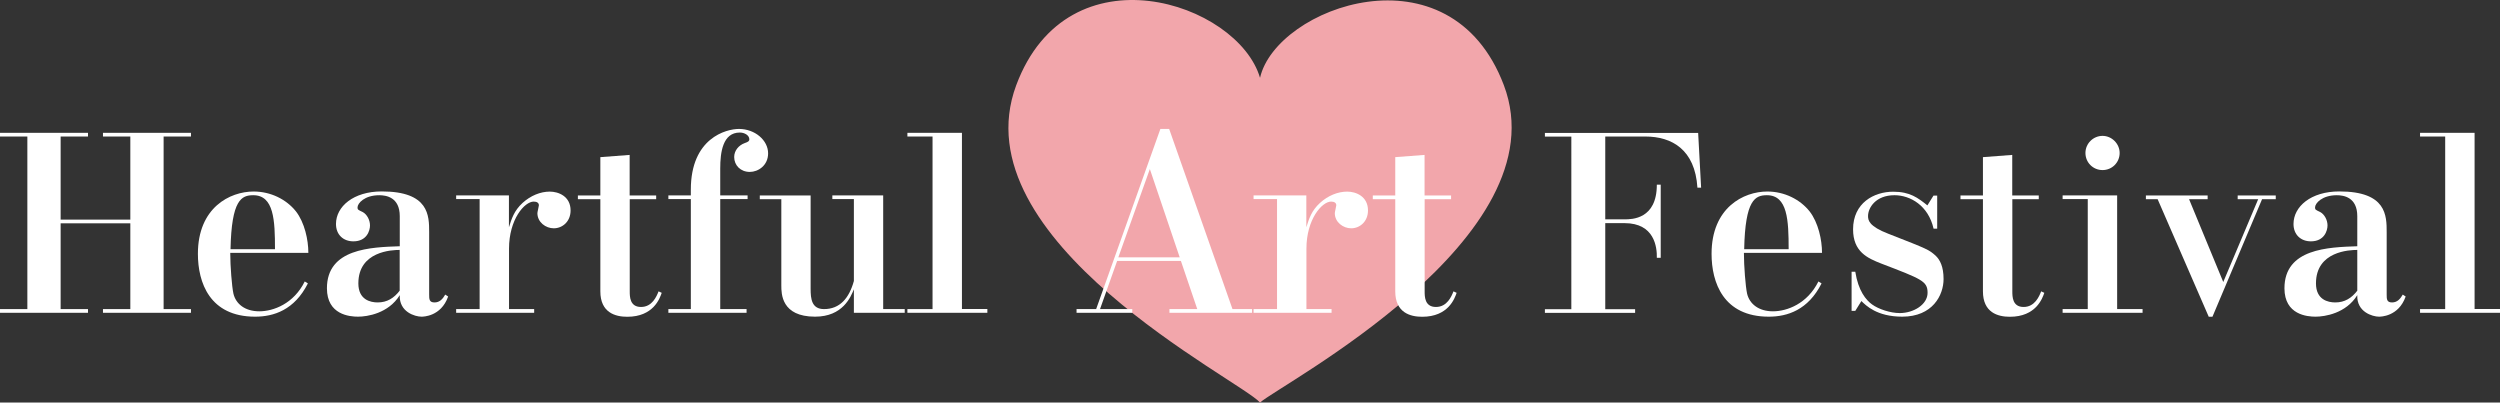 <?xml version="1.0" encoding="UTF-8"?><svg id="_レイヤー_1" xmlns="http://www.w3.org/2000/svg" viewBox="0 0 270.47 43.55"><rect x="0" y="0" width="270.47" height="43.55" fill="#333333" stroke="none"/><defs><style>.cls-1{fill:#fff;}.cls-2{fill:#f2a6ab;}</style></defs><path class="cls-2" d="M162.7,9.22c-5.8-15.35-24.64-8.46-26.38-.8-2.4-8.17-20.77-14.26-26.38.81-6.24,16.79,24.2,31.85,26.38,34.32,2.17-1.96,32.62-17.82,26.38-34.33Z"/><path class="cls-1" d="M6.56,33.44h2.96v.4H0v-.4h2.96V14.77H0v-.4h9.52v.4h-2.96v8.99h7.54v-8.99h-2.96v-.4h9.52v.4h-2.96v18.67h2.96v.4h-9.52v-.4h2.96v-9.28h-7.54v9.28Z"/><path class="cls-1" d="M24.91,27.36c0,1.45.18,3.65.34,4.39.26,1.14,1.27,1.93,2.8,1.93s3.73-.82,4.92-3.23l.34.21c-1.45,2.88-3.7,3.6-5.71,3.6-4.92,0-6.19-3.7-6.19-6.8,0-5,3.46-6.74,6.03-6.74,1.85,0,3.54.85,4.57,2.14.95,1.22,1.35,3.09,1.35,4.5h-8.46,0ZM29.75,26.96c0-3.12-.11-5.84-2.35-5.84-1.27,0-2.35.48-2.46,5.84,0,0,4.81,0,4.81,0Z"/><path class="cls-1" d="M48.48,32.09c-.77,2.17-2.72,2.17-2.88,2.17-.69,0-2.43-.5-2.35-2.33-1.22,1.98-3.52,2.33-4.52,2.33-.87,0-3.36-.19-3.36-3.07,0-4.31,4.76-4.44,7.88-4.55v-3.25c0-2.06-1.48-2.27-2.22-2.27-1.59,0-2.35.87-2.35,1.32,0,.24.05.26.56.5.45.24.79.85.79,1.45,0,.56-.34,1.72-1.8,1.72-1.08,0-1.88-.71-1.88-1.88,0-1.88,1.88-3.52,4.95-3.52,5.13,0,5.13,2.62,5.13,4.42v6.72c0,.5,0,.87.58.87s.9-.4,1.16-.85l.32.21h-.01ZM43.24,27.04c-.82,0-4.47.13-4.47,3.62,0,1.77,1.3,2.06,2.09,2.06,1.03,0,1.77-.48,2.38-1.27v-4.42h0Z"/><path class="cls-1" d="M55.06,21.15v3.44c.29-.93.56-1.8,1.48-2.64.87-.79,1.93-1.22,2.94-1.22.93,0,2.25.5,2.25,2.04,0,1.19-.87,1.93-1.82,1.93-.87,0-1.77-.66-1.77-1.64,0-.13.16-.74.16-.85,0-.26-.21-.4-.56-.4-.98,0-2.67,1.9-2.67,5.1v6.53h2.72v.4h-8.44v-.4h2.54v-11.9h-2.54v-.4h5.71,0Z"/><path class="cls-1" d="M68.13,21.15h2.86v.4h-2.86v9.97c0,.56,0,1.69,1.22,1.69s1.69-1.16,1.9-1.69l.34.16c-.21.61-.9,2.59-3.73,2.59-1.3,0-2.91-.45-2.91-2.75v-9.97h-2.43v-.4h2.43v-4.15l3.17-.24v4.39h.01Z"/><path class="cls-1" d="M77.91,33.44h2.86v.4h-8.46v-.4h2.43v-11.9h-2.43v-.4h2.43v-.63c0-5.58,3.83-6.56,5.21-6.56,1.72,0,3.15,1.22,3.15,2.64,0,1.32-1.08,2.01-1.98,2.01-1,0-1.69-.71-1.69-1.61,0-.69.48-1.27,1.14-1.51.4-.13.5-.24.5-.4,0-.45-.53-.74-1.03-.74-1.85,0-2.12,2.14-2.12,3.89v2.91h2.96v.4h-2.96v11.9h0Z"/><path class="cls-1" d="M87.7,21.15v10.1c0,1.08.11,2.19,1.45,2.19,1.72,0,2.72-1.19,3.23-3.04v-8.86h-2.33v-.4h5.5v12.3h2.33v.4h-5.5v-2.54c-.34.82-1.19,2.96-4.2,2.96-3.65,0-3.65-2.49-3.65-3.38v-9.33h-2.33v-.4s5.5,0,5.5,0Z"/><path class="cls-1" d="M106.82,33.44v.4h-8.65v-.4h2.72V14.77h-2.72v-.4h5.9v19.06h2.75Z"/><path class="cls-1" d="M120.86,28.23l-1.85,5.21h3.49v.4h-6.03v-.4h2.12l6.95-19.49h.95l6.85,19.49h2.12v.4h-8.94v-.4h3.01l-1.77-5.21h-6.9,0ZM127.63,27.84l-3.23-9.55-3.41,9.55h6.64Z"/><path class="cls-1" d="M141.33,21.15v3.44c.29-.93.56-1.8,1.48-2.64.87-.79,1.93-1.22,2.94-1.22.93,0,2.25.5,2.25,2.04,0,1.19-.87,1.93-1.82,1.93-.87,0-1.77-.66-1.77-1.64,0-.13.16-.74.16-.85,0-.26-.21-.4-.56-.4-.98,0-2.67,1.9-2.67,5.1v6.53h2.72v.4h-8.44v-.4h2.54v-11.9h-2.54v-.4h5.71Z"/><path class="cls-1" d="M154.13,21.15h2.86v.4h-2.86v9.97c0,.56,0,1.69,1.22,1.69s1.69-1.16,1.9-1.69l.34.16c-.21.61-.9,2.59-3.73,2.59-1.3,0-2.91-.45-2.91-2.75v-9.97h-2.43v-.4h2.43v-4.15l3.17-.24v4.39h.01Z"/><path class="cls-1" d="M183.72,14.38l.32,5.92h-.4c-.26-4.13-2.78-5.53-5.63-5.53h-4.34v8.96h2.09c.77,0,3.49,0,3.49-3.75h.42v7.91h-.42c.03-1.16-.26-3.75-3.49-3.75h-2.09v9.31h3.23v.4h-9.76v-.4h2.86V14.78h-2.86v-.4h16.58,0Z"/><path class="cls-1" d="M188.67,27.36c0,1.45.18,3.65.34,4.39.26,1.14,1.27,1.93,2.8,1.93s3.73-.82,4.92-3.23l.34.21c-1.45,2.88-3.7,3.6-5.71,3.6-4.92,0-6.19-3.7-6.19-6.8,0-5,3.46-6.74,6.03-6.74,1.85,0,3.54.85,4.57,2.14.95,1.22,1.35,3.09,1.35,4.5h-8.46.01ZM193.51,26.96c0-3.12-.11-5.84-2.35-5.84-1.27,0-2.35.48-2.46,5.84h4.81Z"/><path class="cls-1" d="M209.59,24.74h-.4c-.56-2.49-2.51-3.62-4.23-3.62-2.04,0-2.86,1.37-2.86,2.25,0,.45.08,1.11,2.22,1.93,4.34,1.69,4.36,1.72,5.08,2.35.48.45.87,1.19.87,2.54,0,1.75-1.19,4.07-4.47,4.07-2.75,0-3.94-1.22-4.42-1.69l-.66,1.06h-.4v-4.23h.4c.32,2.06,1.16,3.07,1.82,3.54.69.5,1.96.93,2.99.93,1.51,0,3.01-.93,3.01-2.19s-.61-1.48-5.02-3.17c-1.48-.58-3.04-1.27-3.04-3.7,0-2.86,2.27-4.07,4.34-4.07,1.82,0,2.67.66,3.7,1.48l.66-1.06h.4v3.6-.02Z"/><path class="cls-1" d="M217.71,21.15h2.86v.4h-2.86v9.97c0,.56,0,1.69,1.22,1.69s1.69-1.16,1.9-1.69l.34.16c-.21.61-.9,2.59-3.73,2.59-1.3,0-2.91-.45-2.91-2.75v-9.97h-2.43v-.4h2.43v-4.15l3.17-.24v4.39h.01Z"/><path class="cls-1" d="M231.8,33.44v.4h-8.65v-.4h2.72v-11.9h-2.72v-.4h5.9v12.3h2.75ZM229.32,16.55c0,1.03-.82,1.85-1.85,1.85s-1.85-.82-1.85-1.85.85-1.85,1.85-1.85,1.85.85,1.85,1.85Z"/><path class="cls-1" d="M238.84,21.15v.4h-2.01l3.7,8.96,3.78-8.96h-2.22v-.4h4.12v.4h-1.48l-5.37,12.72h-.4l-5.53-12.72h-1.27v-.4h6.68Z"/><path class="cls-1" d="M260.26,32.09c-.77,2.17-2.72,2.17-2.88,2.17-.69,0-2.43-.5-2.35-2.33-1.22,1.98-3.52,2.33-4.52,2.33-.87,0-3.36-.19-3.36-3.07,0-4.31,4.76-4.44,7.88-4.55v-3.25c0-2.06-1.48-2.27-2.22-2.27-1.59,0-2.35.87-2.35,1.32,0,.24.05.26.56.5.45.24.79.85.79,1.45,0,.56-.34,1.72-1.8,1.72-1.08,0-1.88-.71-1.88-1.88,0-1.88,1.88-3.52,4.95-3.52,5.13,0,5.13,2.62,5.13,4.42v6.72c0,.5,0,.87.58.87s.9-.4,1.16-.85l.32.21h-.01ZM255.03,27.04c-.82,0-4.47.13-4.47,3.62,0,1.77,1.3,2.06,2.09,2.06,1.03,0,1.77-.48,2.38-1.27v-4.42h0Z"/><path class="cls-1" d="M270.47,33.44v.4h-8.65v-.4h2.72V14.77h-2.72v-.4h5.9v19.06h2.75Z"/></svg>